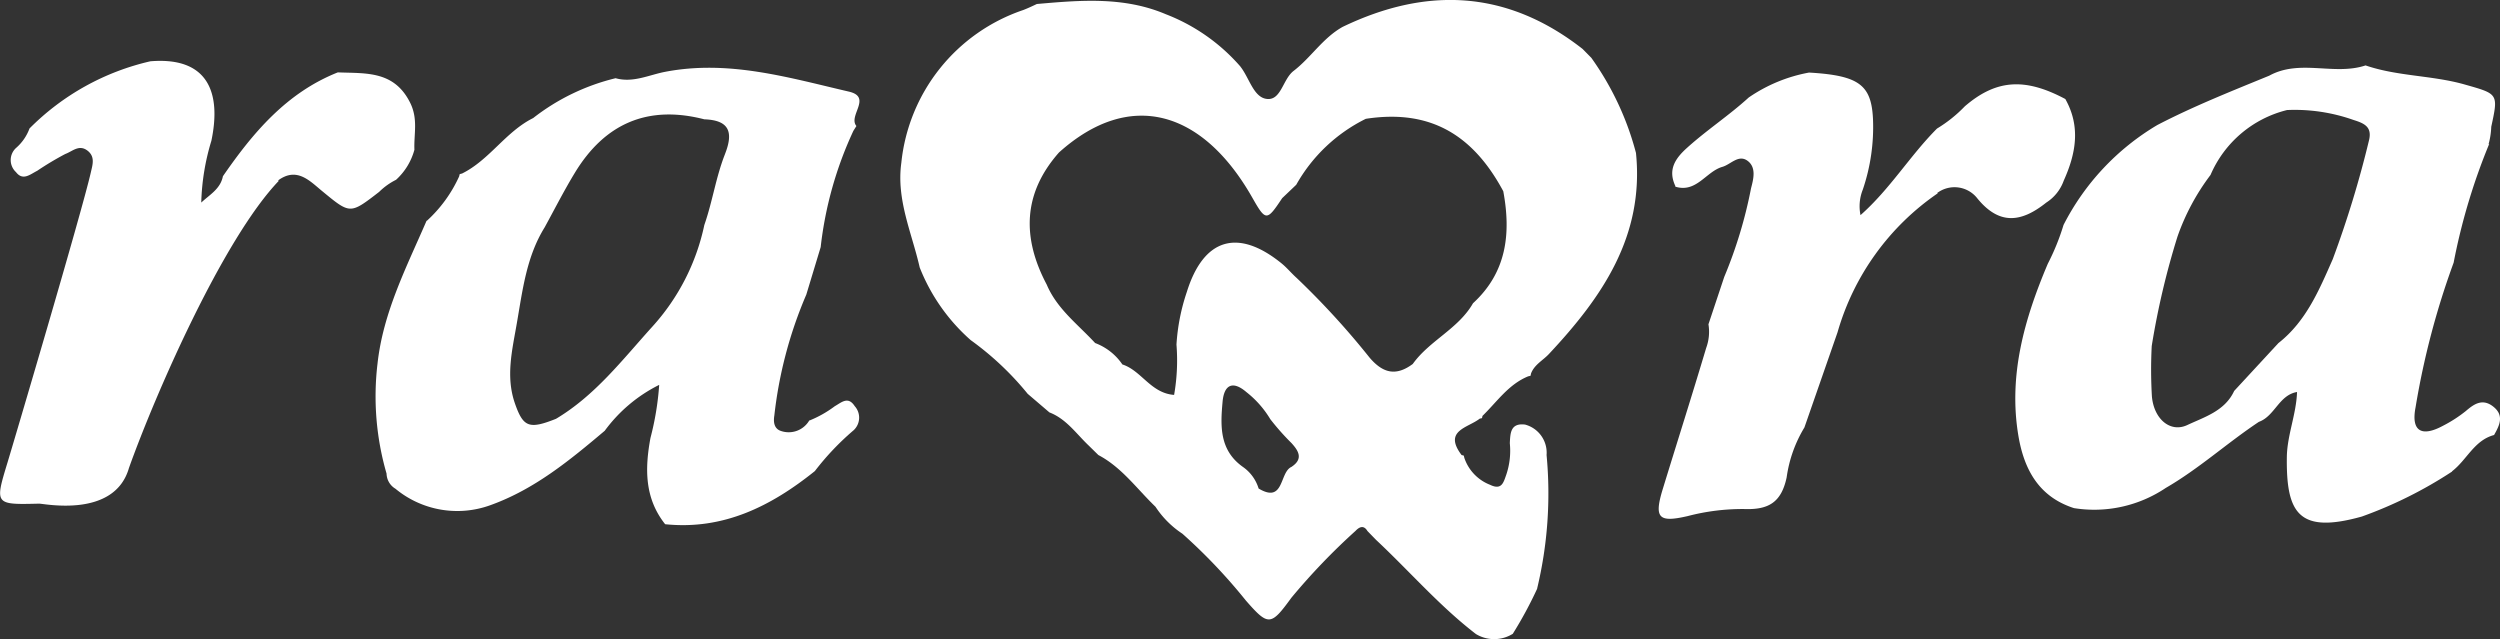 <svg xmlns="http://www.w3.org/2000/svg" width="177.709" height="45.427" viewBox="0 0 177.709 45.427"><rect x="0" y="0" width="177.709" height="45.427" fill="#333333" stroke="none"/><defs><style>.a{fill:#fff;}</style></defs><g transform="translate(-6280 156.072)"><g transform="translate(6280 -156.072)"><path class="a" d="M389.6,121.368a17.667,17.667,0,0,1,8.59-4.774c4.209-.345,5.028,2.359,4.338,5.649a16.489,16.489,0,0,0-.72,4.394c.586-.556,1.363-.962,1.539-1.872,2.139-3.1,4.528-5.938,8.168-7.383,1.979.082,4-.142,5.145,2.165.574,1.156.254,2.221.3,3.333a4.452,4.452,0,0,1-1.307,2.139,4.67,4.67,0,0,0-1.2.858c-2.083,1.609-2.053,1.587-4.062-.065-.888-.733-1.8-1.729-3.131-.742l.065.017c-3.972,4.14-8.8,15.218-10.656,20.415-1.031,3.6-6.037,2.527-6.391,2.536-3.148.078-3.157.078-2.238-2.937.371-1.22,5.274-17.776,5.917-20.6.125-.556.328-1.126-.242-1.561-.6-.453-1.065.06-1.57.242a21.428,21.428,0,0,0-2.005,1.2c-.487.241-1.009.733-1.5.091a1.165,1.165,0,0,1,0-1.716A3.376,3.376,0,0,0,389.6,121.368Z" transform="translate(-387.502 -112.237)"/><path class="a" d="M418.379,134.649l1.121-3.364a32.18,32.18,0,0,0,1.906-6.3c.159-.617.414-1.505-.28-1.979-.63-.427-1.169.285-1.759.453-1.173.341-1.85,1.889-3.368,1.4l.039-.013c-.561-1.169-.043-1.966.828-2.747,1.4-1.264,2.984-2.3,4.377-3.571a11.07,11.07,0,0,1,4.287-1.772c3.545.207,4.429.867,4.545,3.3a13.834,13.834,0,0,1-.724,5.02,3.172,3.172,0,0,0-.164,1.815c2.109-1.863,3.523-4.235,5.438-6.154a9.736,9.736,0,0,0,1.979-1.583c2.234-1.919,4.278-2.048,7.158-.509l-.06.125.047-.129c1.1,1.958.75,3.885-.116,5.8A3.068,3.068,0,0,1,442.39,126c-1.738,1.389-3.32,1.652-4.916-.323a2.053,2.053,0,0,0-2.85-.349l.069,0a17.98,17.98,0,0,0-7.137,9.888l-2.355,6.766a9.308,9.308,0,0,0-1.263,3.549c-.379,1.79-1.3,2.311-3.006,2.251a15.377,15.377,0,0,0-4.024.5c-2.053.474-2.419.172-1.777-1.919,1.026-3.346,2.087-6.68,3.088-10.035A3.31,3.31,0,0,0,418.379,134.649Z" transform="translate(-296.936 -111.598)"/><g transform="translate(63.996 0)"><path class="a" d="M412.635,122.554l.028.013h0Z" transform="translate(-368.25 -92.395)"/><path class="a" d="M443.532,145.318l.159-.034.035-.16c1.031-1,1.85-2.242,3.247-2.812l.168-.039.039-.173c.246-.63.85-.923,1.277-1.384,3.765-4.019,6.779-8.37,6.18-14.283a20.593,20.593,0,0,0-3.174-6.762l-.621-.63c-5.347-4.187-11.057-4.455-17.055-1.57-1.406.785-2.255,2.186-3.493,3.135-.781.6-.888,2.186-1.975,1.975-.88-.168-1.182-1.5-1.794-2.277l.013.009a13.44,13.44,0,0,0-5.317-3.739c-2.984-1.268-6.072-1-9.172-.729-.319.151-.634.3-.962.427a12.85,12.85,0,0,0-8.672,10.867c-.362,2.631.75,4.976,1.307,7.435a13.467,13.467,0,0,0,3.627,5.166,21.1,21.1,0,0,1,4.049,3.816l1.544,1.32c1.2.461,1.906,1.514,2.786,2.35l.694.681c1.664.875,2.743,2.411,4.058,3.674a6.7,6.7,0,0,0,1.915,1.919,39.49,39.49,0,0,1,4.511,4.748c1.6,1.828,1.772,1.816,3.234-.194A45.77,45.77,0,0,1,434.7,153.3c.246-.259.569-.457.85.009l.612.63c2.376,2.221,4.506,4.7,7.1,6.693a2.507,2.507,0,0,0,2.618-.017,28.838,28.838,0,0,0,1.746-3.234l-.017.026a28.967,28.967,0,0,0,.673-9.5,2.069,2.069,0,0,0-1.526-2.165c-1.052-.129-1.048.625-1.087,1.32a5.326,5.326,0,0,1-.25,2.238c-.194.543-.319,1.126-1.147.725a3.124,3.124,0,0,1-1.837-1.919l-.039-.16-.155-.039C440.919,146.159,442.7,145.978,443.532,145.318Zm-13.386,3.433c-.863.384-.5,2.631-2.333,1.535a2.9,2.9,0,0,0-1.117-1.535c-1.677-1.19-1.6-2.911-1.445-4.631.108-1.216.724-1.518,1.69-.69a7.057,7.057,0,0,1,1.695,1.915l-.009-.009a17.351,17.351,0,0,0,1.518,1.716C430.655,147.608,431.009,148.185,430.146,148.75Zm8.625-7.318c-1.182.875-2.109.677-3.075-.457a56.5,56.5,0,0,0-5.184-5.662c-.371-.332-.69-.725-1.078-1.039-3.1-2.51-5.537-1.772-6.723,2.035a14.33,14.33,0,0,0-.737,3.743,14.23,14.23,0,0,1-.168,3.579c-1.66-.121-2.32-1.729-3.678-2.165a4.061,4.061,0,0,0-1.936-1.522c-1.216-1.32-2.7-2.415-3.433-4.136l.013.022c-1.777-3.333-1.742-6.5.854-9.435l-.009.009.017-.017-.008.009c5.067-4.545,10.229-2.963,13.735,3.208.962,1.695,1.035,1.686,2.126.043l1-.953a11.536,11.536,0,0,1,4.946-4.688c4.407-.677,7.534.975,9.772,5.149.556,3,.246,5.761-2.152,7.961C442.01,138.94,439.966,139.763,438.771,141.432Z" transform="translate(-402.342 -115.561)"/></g><path class="a" d="M426.328,140.74a7.935,7.935,0,0,1-1.837,1.031l.039-.043a1.694,1.694,0,0,1-2.031.768c-.5-.164-.535-.664-.466-1.091a30.209,30.209,0,0,1,2.273-8.6l1.022-3.377a26.55,26.55,0,0,1,2.324-8.263l.216-.345c-.612-.724,1.147-2.053-.535-2.445-4.282-.992-8.525-2.273-13.045-1.41-1.147.216-2.3.806-3.536.457a15.4,15.4,0,0,0-5.861,2.833c-1.953.97-3.1,2.971-5.054,3.942l-.168.043-.043.168a9.653,9.653,0,0,1-2.294,3.152l-.017-.009c-1.427,3.3-3.092,6.516-3.489,10.164a19.69,19.69,0,0,0,.643,7.814,1.285,1.285,0,0,0,.63,1.074,6.889,6.889,0,0,0,6.753,1.169c3.135-1.126,5.636-3.187,8.125-5.287a10.722,10.722,0,0,1,3.872-3.264,20.323,20.323,0,0,1-.621,3.773c-.4,2.178-.427,4.278,1.044,6.132,4.144.427,7.534-1.281,10.643-3.778a18.927,18.927,0,0,1,2.76-2.906,1.221,1.221,0,0,0,.073-1.708C427.277,140.011,426.828,140.455,426.328,140.74Zm-7.81-17.9c-.638,1.617-.884,3.372-1.462,5.02a15.5,15.5,0,0,1-3.691,7.219c-2.126,2.35-4.067,4.895-6.852,6.555-1.919.763-2.333.6-2.928-1.121-.651-1.9-.185-3.76.138-5.636.414-2.359.681-4.757,1.984-6.852.711-1.3,1.38-2.618,2.148-3.881,2.126-3.5,5.179-4.838,9.2-3.8C418.842,120.407,419.144,121.257,418.518,122.835Z" transform="translate(-366.991 -111.863)"/><path class="a" d="M454.635,140.844c-.759-.552-1.358-.091-1.9.371a9.594,9.594,0,0,1-1.613,1.039c-1.518.819-2.277.388-1.949-1.307a56.683,56.683,0,0,1,2.708-10.289,43.791,43.791,0,0,1,2.531-8.448l-.052.043a5.322,5.322,0,0,0,.194-1.251c.513-2.372.5-2.329-1.91-3.014-2.307-.651-4.748-.569-7.025-1.35-2.229.742-4.662-.47-6.844.729-2.678,1.1-5.382,2.169-7.961,3.51a17.5,17.5,0,0,0-6.663,7.1,16.481,16.481,0,0,1-1.121,2.764c-1.66,3.916-2.816,7.939-2.083,12.256.405,2.376,1.458,4.312,3.946,5.11a9.11,9.11,0,0,0,6.52-1.432c2.363-1.367,4.368-3.2,6.624-4.7,1.134-.41,1.427-1.906,2.712-2.122-.052,1.57-.7,3.062-.725,4.61-.052,3.967.807,5.511,5.33,4.243a30.259,30.259,0,0,0,6.43-3.208h-.03c1.061-.8,1.587-2.225,3.019-2.592h-.017C455.165,142.194,455.5,141.478,454.635,140.844Zm-8.763-18.914a73.625,73.625,0,0,1-2.583,8.478c-.97,2.2-1.893,4.42-3.864,5.968l-3.144,3.4c-.66,1.427-2.1,1.846-3.338,2.428-1.194.556-2.359-.41-2.51-2.023a32.245,32.245,0,0,1-.013-3.6,55.706,55.706,0,0,1,1.833-7.784,16.021,16.021,0,0,1,2.346-4.373,8.008,8.008,0,0,1,5.442-4.614,12.511,12.511,0,0,1,4.726.707C445.523,120.753,446.083,121,445.872,121.93Z" transform="translate(-277.467 -111.988)"/></g></g></svg>